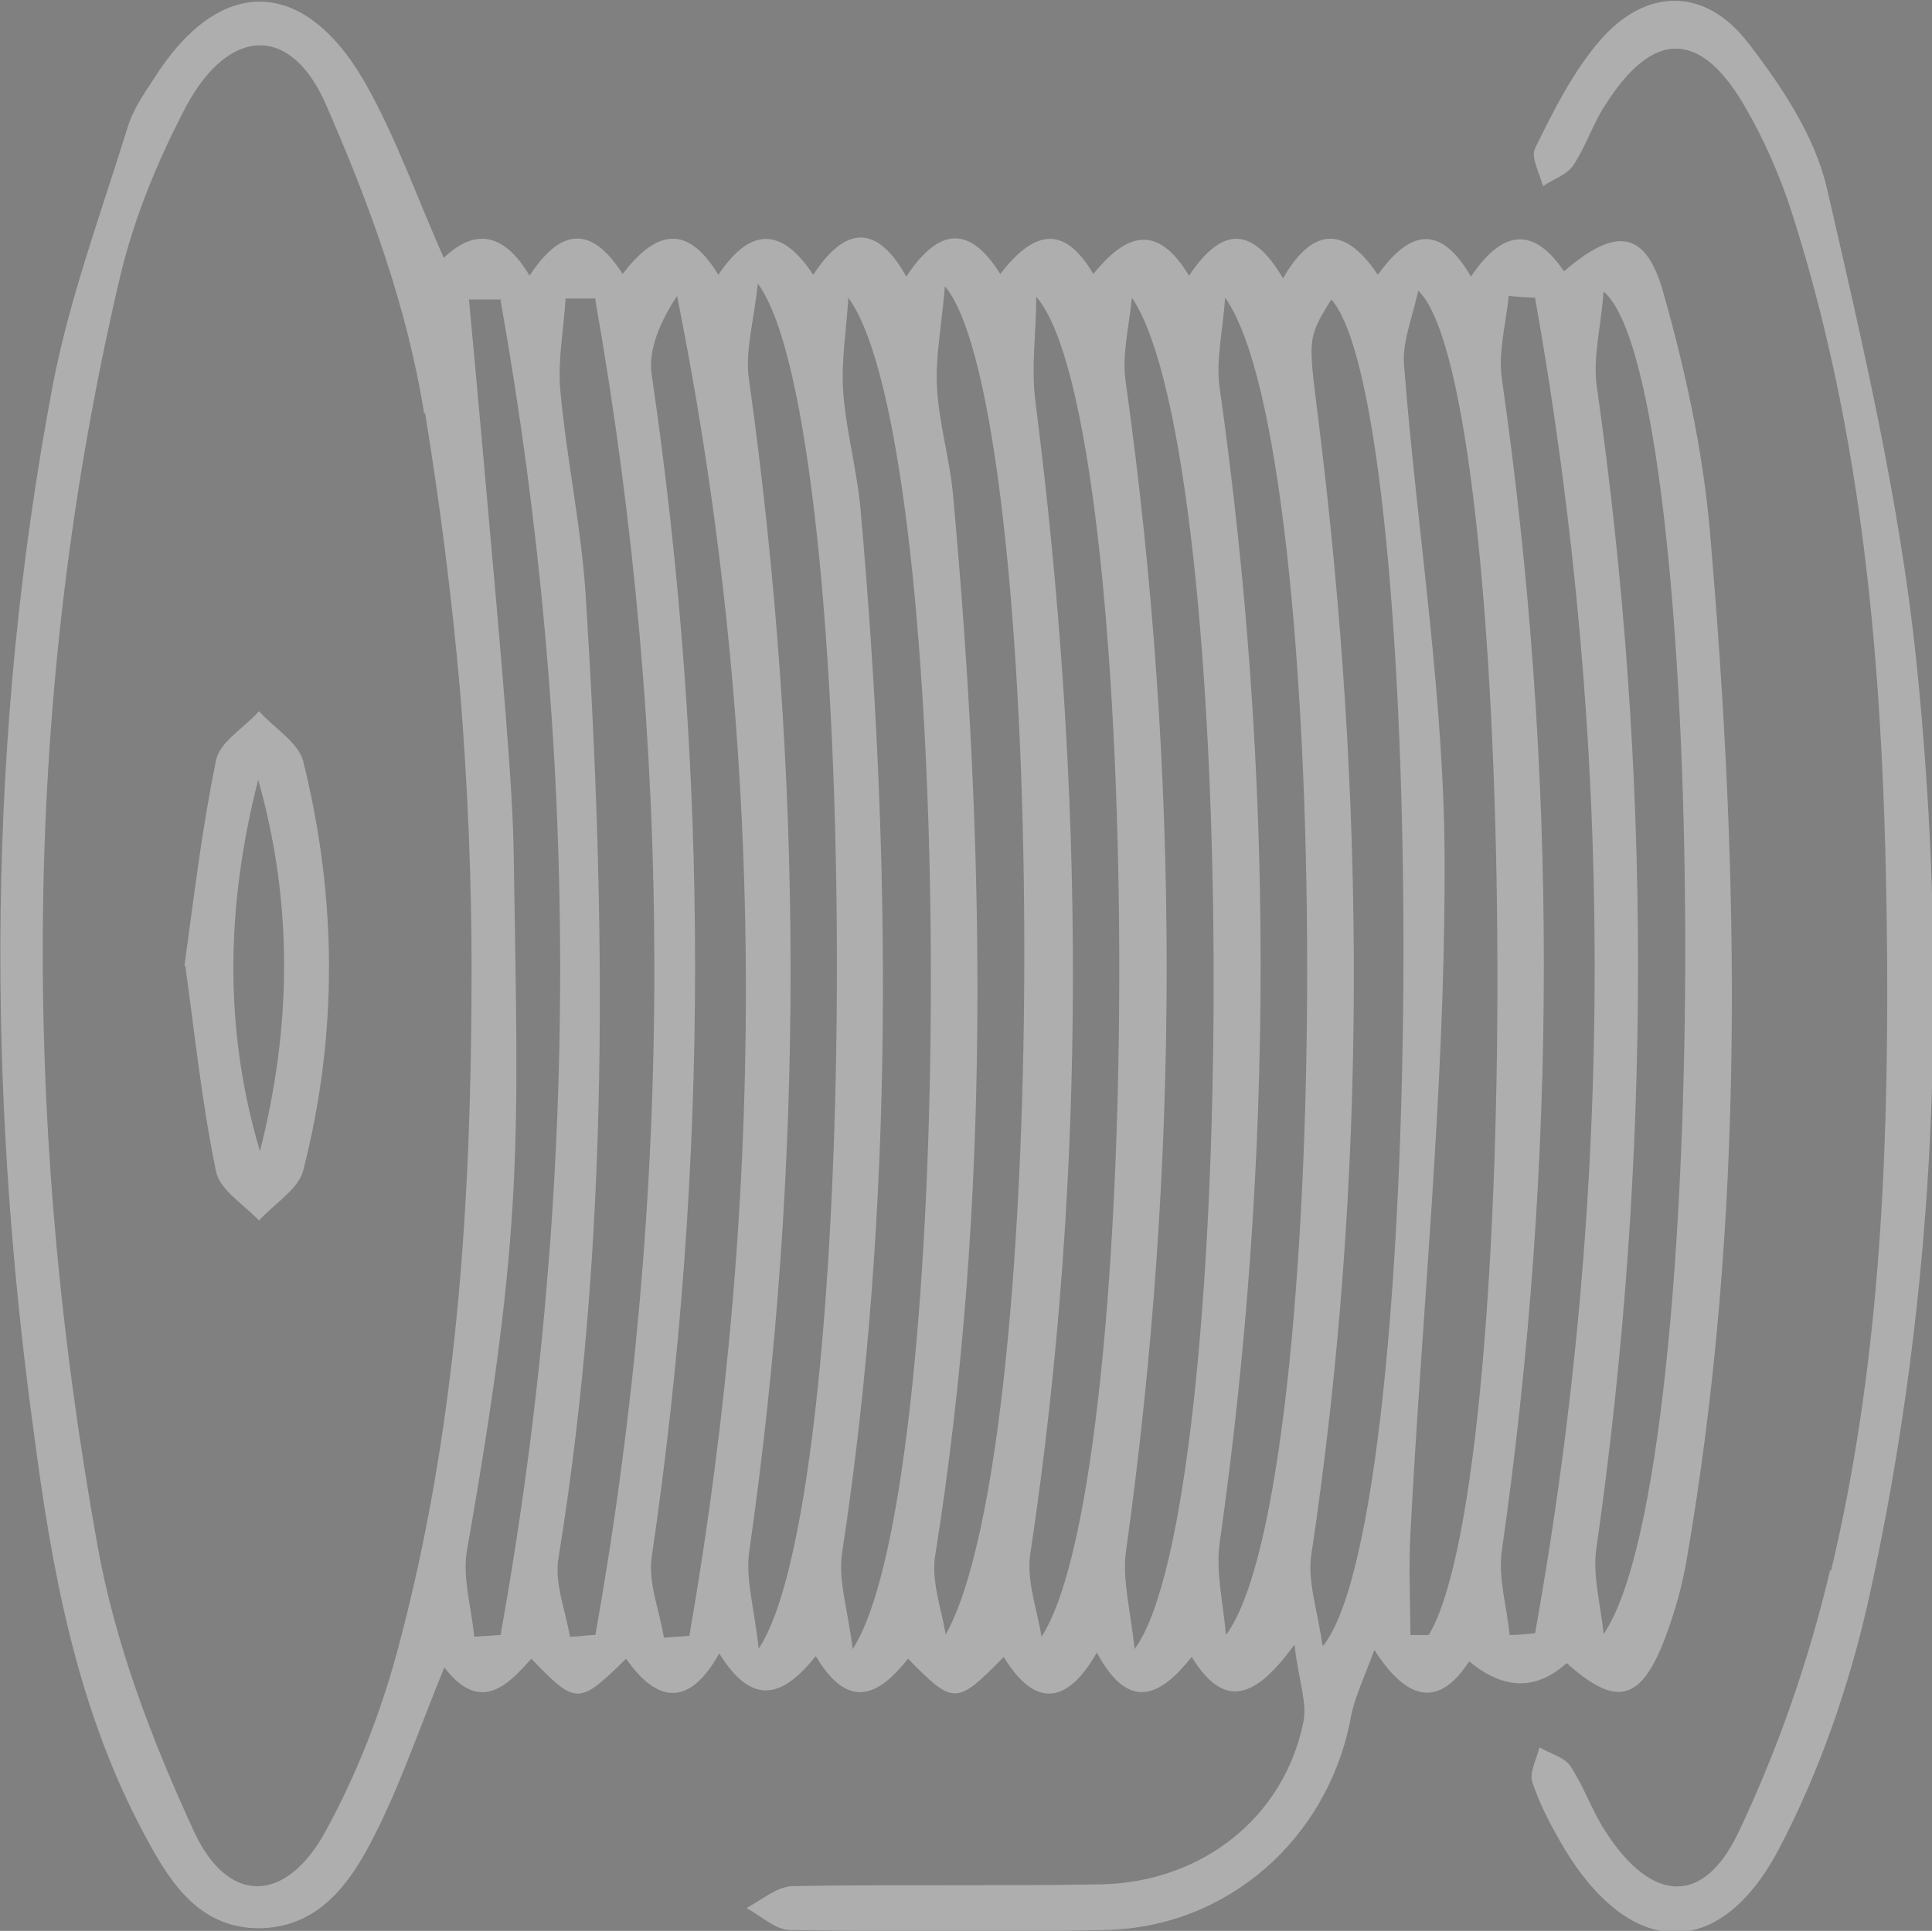 <?xml version="1.0" encoding="UTF-8"?> <svg xmlns="http://www.w3.org/2000/svg" xmlns:xlink="http://www.w3.org/1999/xlink" viewBox="0 0 22 21.99"><rect x="0" y="0" width="22" height="21.99" fill="#808080" stroke="none"/><defs><style> .cls-1 { fill: url(#linear-gradient-2); } .cls-2 { fill: #fff; } .cls-3 { fill: url(#radial-gradient); mix-blend-mode: screen; } .cls-4 { opacity: 0; } .cls-5 { opacity: .02; } .cls-6 { opacity: 0; } .cls-7 { fill: #aeaeae; } .cls-8 { opacity: 0; } .cls-9 { opacity: .01; } .cls-10 { isolation: isolate; } .cls-11 { opacity: 0; } .cls-12 { opacity: .01; } .cls-13 { clip-path: url(#clippath-1); } .cls-14 { opacity: 0; } .cls-15 { opacity: .01; } .cls-16 { clip-path: url(#clippath); } .cls-17 { opacity: 0; } .cls-18 { opacity: 0; } .cls-19 { opacity: 0; } .cls-20 { opacity: 0; } .cls-21 { opacity: .01; } .cls-22 { opacity: 0; } .cls-23 { fill: url(#linear-gradient); } .cls-24 { opacity: .02; } </style><linearGradient id="linear-gradient" x1="-701.05" y1="1078.96" x2="111.36" y2="-109.44" gradientUnits="userSpaceOnUse"><stop offset="0" stop-color="#fff"></stop><stop offset=".49" stop-color="#ccdde5"></stop><stop offset=".59" stop-color="#d5e3e9"></stop><stop offset=".82" stop-color="#e5edef"></stop><stop offset="1" stop-color="#ebf1f2"></stop></linearGradient><clipPath id="clippath"><rect class="cls-23" x="-1058.48" y="244.1" width="1602.8" height="370.83"></rect></clipPath><radialGradient id="radial-gradient" cx="-1512.49" cy="1167.54" fx="-1512.49" fy="1167.54" r="165.86" gradientTransform="translate(8161.68 -2815.23) rotate(.48) scale(4.97 2.85) skewX(.01)" gradientUnits="userSpaceOnUse"><stop offset="0" stop-color="#1c2730"></stop><stop offset=".14" stop-color="#141c22"></stop><stop offset=".42" stop-color="#090c0f"></stop><stop offset=".71" stop-color="#020303"></stop><stop offset="1" stop-color="#000"></stop></radialGradient><linearGradient id="linear-gradient-2" x1="-255.25" y1="615.39" x2="-255.25" y2="258.96" gradientUnits="userSpaceOnUse"><stop offset="0" stop-color="#fff"></stop><stop offset=".06" stop-color="#eaebf3"></stop><stop offset=".14" stop-color="#d5d6e7"></stop><stop offset=".19" stop-color="#cecfe3"></stop><stop offset=".88" stop-color="#e4e6f2"></stop></linearGradient><clipPath id="clippath-1"><rect class="cls-1" x="-1056.01" y="244.1" width="1601.51" height="375.22"></rect></clipPath></defs><g class="cls-10"><g id="_بنر_های_اصلی_بالا" data-name="بنر های اصلی بالا"><g id="_ای_پی_فون" data-name="ای پی فون"><g><rect class="cls-23" x="-1058.48" y="244.1" width="1602.8" height="370.83"></rect><g class="cls-16"><path class="cls-3" d="M544.28-23.07C128.68-2.29-197.08,196.32-199.04,441.12c-1.97,246.22,324.5,451.23,743.32,476.96V-23.07Z"></path></g></g></g><g id="_سوئیچ_شبکه" data-name="سوئیچ شبکه"><g><rect class="cls-1" x="-1056.01" y="244.1" width="1601.51" height="375.22"></rect><g class="cls-13"><g><g class="cls-20"><path class="cls-2" d="M59.07,489.66c-11.45,0-23.05-1.49-33.71-4.62C-7.35,475.43-18.75,453.96-.11,437.09L463.95,17.49c18.65-16.87,60.3-22.74,93.01-13.13,32.71,9.62,44.11,31.08,25.46,47.95L118.37,471.91c-12.58,11.37-35.61,17.75-59.3,17.75Z"></path></g><g class="cls-11"><path class="cls-2" d="M59.07,488.66c-11.12,0-22.39-1.45-32.75-4.49-31.78-9.34-42.86-30.2-24.74-46.58L465.64,17.99c18.12-16.38,58.57-22.09,90.35-12.75,31.78,9.34,42.86,30.2,24.74,46.58L116.68,471.42c-12.22,11.05-34.59,17.24-57.61,17.24Z"></path></g><g class="cls-4"><path class="cls-2" d="M59.07,487.65c-10.8,0-21.73-1.4-31.78-4.36-30.84-9.07-41.59-29.31-24.01-45.21L467.33,18.49c17.58-15.9,56.84-21.44,87.7-12.38,30.84,9.07,41.59,29.31,24.01,45.21L114.99,470.92c-11.86,10.72-33.57,16.73-55.91,16.73Z"></path></g><g class="cls-17"><path class="cls-2" d="M59.08,486.65c-10.47,0-21.08-1.36-30.82-4.23-29.91-8.79-40.33-28.42-23.28-43.84L469.03,18.98c17.05-15.42,55.12-20.8,85.04-12,29.91,8.79,40.33,28.42,23.28,43.84L113.29,470.42c-11.5,10.4-32.55,16.23-54.22,16.23Z"></path></g><g class="cls-19"><path class="cls-2" d="M59.08,485.64c-10.14,0-20.41-1.32-29.86-4.09-28.98-8.52-39.08-27.53-22.55-42.47L470.72,19.48c16.52-14.94,53.4-20.14,82.38-11.63,28.98,8.52,39.08,27.53,22.55,42.47L111.6,469.93c-11.14,10.07-31.54,15.72-52.52,15.72Z"></path></g><g class="cls-6"><path class="cls-2" d="M59.08,484.64c-9.81,0-19.76-1.28-28.9-3.96-28.04-8.24-37.81-26.64-21.83-41.1L472.41,19.98c15.99-14.45,51.69-19.49,79.73-11.25,28.04,8.24,37.81,26.64,21.83,41.1L109.91,469.43c-10.78,9.75-30.52,15.21-50.83,15.21Z"></path></g><g class="cls-22"><path class="cls-2" d="M59.08,483.64c-9.49,0-19.1-1.23-27.93-3.83-27.11-7.97-36.55-25.76-21.1-39.73L474.1,20.48c15.45-13.98,49.95-18.85,77.07-10.88,27.11,7.97,36.55,25.76,21.1,39.73L108.22,468.93c-10.42,9.42-29.5,14.71-49.14,14.71Z"></path></g><g class="cls-18"><path class="cls-2" d="M59.08,482.63c-9.16,0-18.44-1.19-26.97-3.7-26.17-7.69-35.29-24.87-20.37-38.36L475.8,20.97c14.92-13.5,48.24-18.19,74.41-10.5,26.17,7.69,35.29,24.87,20.37,38.36L106.52,468.43c-10.06,9.1-28.49,14.2-47.44,14.2Z"></path></g><g class="cls-8"><path class="cls-2" d="M59.08,481.63c-8.83,0-17.78-1.15-26-3.57-25.24-7.42-34.03-23.98-19.64-36.99L477.49,21.47c14.39-13.01,46.51-17.55,71.75-10.13,25.24,7.42,34.03,23.98,19.64,36.99L104.83,467.94c-9.7,8.77-27.47,13.69-45.75,13.69Z"></path></g><g class="cls-14"><path class="cls-2" d="M59.09,480.62c-8.51,0-17.13-1.11-25.04-3.43-24.3-7.14-32.77-23.09-18.92-35.62L479.18,21.97c13.86-12.53,44.8-16.89,69.09-9.75,24.3,7.14,32.77,23.09,18.92,35.62L103.14,467.44c-9.34,8.45-26.45,13.18-44.05,13.18Z"></path></g><g class="cls-9"><path class="cls-2" d="M59.09,479.62c-8.18,0-16.46-1.06-24.08-3.3-23.37-6.87-31.51-22.2-18.19-34.25L480.87,22.46c13.33-12.05,43.07-16.25,66.44-9.38,23.37,6.87,31.51,22.2,18.19,34.25L101.45,466.94c-8.98,8.12-25.43,12.68-42.36,12.68Z"></path></g><g class="cls-21"><path class="cls-2" d="M59.09,478.61c-7.85,0-15.81-1.02-23.12-3.17-22.44-6.59-30.25-21.31-17.46-32.88L482.57,22.96c12.79-11.57,41.35-15.59,63.78-9,22.44,6.59,30.25,21.31,17.46,32.88L99.75,466.44c-8.62,7.8-24.42,12.17-40.66,12.17Z"></path></g><g class="cls-15"><path class="cls-2" d="M59.09,477.61c-7.52,0-15.15-.98-22.15-3.04-21.5-6.32-28.99-20.43-16.73-31.51L484.26,23.46c12.26-11.08,39.62-14.95,61.12-8.63,21.5,6.32,28.99,20.43,16.73,31.51L98.06,465.95c-8.26,7.47-23.4,11.66-38.97,11.66Z"></path></g><g class="cls-12"><path class="cls-2" d="M59.09,476.6c-7.2,0-14.49-.94-21.19-2.9-20.56-6.04-27.73-19.54-16-30.14L485.95,23.96c11.72-10.6,37.9-14.29,58.46-8.25,20.56,6.04,27.73,19.54,16,30.14L96.37,465.45c-7.9,7.15-22.38,11.16-37.27,11.16Z"></path></g><g class="cls-5"><path class="cls-2" d="M59.09,475.6c-6.87,0-13.83-.89-20.22-2.77-19.63-5.77-26.47-18.65-15.28-28.77L487.64,24.45c11.19-10.12,36.18-13.65,55.81-7.88,19.63,5.77,26.47,18.65,15.28,28.77L94.68,464.95c-7.55,6.82-21.37,10.65-35.58,10.65Z"></path></g><g class="cls-24"><path class="cls-2" d="M59.09,474.6c-6.54,0-13.17-.85-19.26-2.64-18.69-5.49-25.21-17.76-14.55-27.4L489.34,24.95c10.66-9.64,34.44-13,53.15-7.5,18.69,5.49,25.21,17.76,14.55,27.4L92.98,464.45c-7.19,6.5-20.35,10.14-33.89,10.14Z"></path></g></g></g></g></g></g><g id="Layer_37" data-name="Layer 37"><path class="cls-7" d="M5.05,2.94c.34-.33,.68-.31,.98,.2,.34-.52,.69-.6,1.06-.02,.36-.47,.72-.6,1.09,.01,.36-.54,.72-.55,1.08,0,.36-.55,.72-.59,1.06,.02,.37-.56,.72-.59,1.07-.03,.35-.45,.7-.61,1.06,0,.35-.43,.71-.61,1.09,.02,.34-.51,.69-.62,1.07,.03,.35-.61,.72-.58,1.08-.04,.35-.49,.7-.6,1.06,.02,.37-.55,.72-.56,1.06-.06,.59-.51,.93-.47,1.13,.24,.25,.88,.45,1.8,.53,2.71,.34,3.93,.41,7.85-.27,11.76-.05,.28-.13,.56-.23,.83-.28,.75-.56,.82-1.13,.31q-.52,.47-1.11-.02c-.33,.51-.69,.48-1.08-.13-.12,.33-.23,.55-.27,.78-.26,1.37-1.4,2.38-2.79,2.41-1.2,.03-2.39,.02-3.59,0-.17,0-.33-.16-.5-.25,.17-.09,.34-.24,.52-.25,1.18-.02,2.35,0,3.53-.02,1.15-.03,2.07-.77,2.29-1.84,.05-.22-.05-.47-.1-.89-.45,.62-.8,.74-1.17,.14-.35,.44-.71,.64-1.08-.05-.37,.65-.74,.58-1.06,.05-.54,.55-.57,.55-1.09,.02-.33,.42-.68,.6-1.05-.03-.36,.45-.71,.6-1.1-.03-.35,.63-.72,.55-1.06,.06-.54,.53-.57,.53-1.08,0-.28,.32-.59,.62-.99,.1-.26,.63-.46,1.22-.73,1.78-.28,.58-.63,1.17-1.36,1.19-.75,.01-1.08-.6-1.38-1.17-.72-1.39-1-2.91-1.2-4.44C-.16,12.36-.15,8.36,.6,4.39c.19-.99,.55-1.96,.85-2.93,.06-.2,.18-.38,.3-.56,.74-1.18,1.7-1.18,2.4,.03,.36,.63,.6,1.33,.91,2.02Zm-.22,1.77c-.19-1.2-.62-2.38-1.11-3.5-.4-.94-1.11-.91-1.6,0-.32,.61-.59,1.26-.75,1.93C.24,7.94,.24,12.77,1.11,17.6c.2,1.12,.62,2.22,1.1,3.26,.39,.84,1.05,.82,1.5-.01,.35-.64,.62-1.33,.81-2.03,.69-2.55,.85-5.16,.85-7.79,0-.97-.04-2.03-.13-3.15-.1-1.14-.24-2.2-.4-3.18Zm1.95-1.31c-.11,0-.23,0-.34,0-.02,.35-.09,.7-.06,1.04,.07,.78,.24,1.56,.29,2.35,.23,3.66,.28,7.31-.31,10.95-.05,.29,.08,.6,.13,.9,.1,0,.19-.02,.29-.02,.9-5.07,.89-10.14,0-15.2Zm.79,15.25l.28-.02c.88-5.08,.88-10.17-.14-15.26-.19,.29-.33,.61-.29,.89,.66,4.5,.66,8.99,0,13.48-.04,.29,.09,.6,.14,.91Zm7.5,.09c1.21-1.55,1.19-14.08,.09-15.33-.28,.45-.26,.45-.15,1.35,.54,4.32,.57,8.64-.08,12.96-.04,.29,.07,.61,.13,1.02Zm-6.44,.05c1.21-1.76,1.19-13.95,0-15.56-.05,.45-.15,.79-.1,1.1,.62,4.45,.64,8.9,0,13.35-.04,.31,.06,.64,.11,1.1Zm2.13-.16c1.25-2.17,1.16-13.99,0-15.37-.04,.47-.11,.81-.09,1.15,.02,.4,.14,.8,.18,1.2,.37,4.04,.44,8.08-.2,12.1-.05,.29,.07,.61,.12,.91ZM12.89,3.38c-.03,.33-.12,.66-.07,.98,.62,4.44,.62,8.88,0,13.32-.04,.31,.05,.64,.1,1.1,1.19-1.61,1.22-13.52-.03-15.39Zm5.37,15.23c1.28-1.87,1.2-14.28,0-15.29-.03,.4-.12,.74-.08,1.06,.63,4.41,.63,8.82,0,13.24-.05,.32,.05,.66,.08,.99ZM9.66,3.39c-.02,.35-.08,.7-.06,1.05,.03,.46,.16,.91,.2,1.37,.35,3.96,.39,7.92-.21,11.87-.05,.3,.06,.63,.12,1.1,1.2-1.86,1.19-13.69-.05-15.39Zm4.29,0c-.02,.35-.11,.71-.06,1.04,.62,4.38,.62,8.75,0,13.13-.05,.34,.04,.7,.07,1.06,1.23-1.64,1.24-13.49-.01-15.23Zm3.55,0c-.11,0-.21-.01-.32-.02-.03,.31-.12,.63-.08,.93,.64,4.46,.64,8.91,0,13.37-.04,.31,.06,.63,.09,.95,.1,0,.2-.01,.29-.02,.91-5.07,.9-10.14,0-15.21Zm-1.45,15.23c.07,0,.15,0,.22,0,1.1-1.84,1.02-14.22-.12-15.31-.07,.32-.19,.6-.16,.87,.15,1.92,.47,3.83,.46,5.75,0,2.52-.26,5.03-.39,7.55-.02,.38,0,.76,0,1.14ZM11.8,3.38c0,.4-.06,.8-.01,1.19,.56,4.38,.6,8.76-.06,13.14-.04,.3,.08,.62,.13,.93,1.21-1.87,1.17-13.86-.06-15.26Zm-6.09,.03c-.12,0-.25,0-.37,0,.04,.43,.1,1.07,.17,1.86,.22,2.46,.33,3.7,.34,4.48,.05,3.26,.12,4.2-.53,7.89-.06,.32,.05,.67,.08,1l.3-.02c.91-5.07,.9-10.13,0-15.2Zm15.13,14.47c-.24,1.02-.59,2.03-1.04,2.98-.4,.85-.99,.81-1.51,.01-.16-.24-.25-.52-.41-.76-.07-.1-.23-.14-.35-.21-.03,.13-.12,.29-.08,.4,.09,.27,.23,.53,.38,.78,.75,1.22,1.75,1.25,2.42-.01,.47-.89,.81-1.88,1.03-2.86,.78-3.53,.91-7.11,.54-10.7-.19-1.81-.61-3.6-1.02-5.38-.14-.59-.52-1.16-.9-1.65-.49-.63-1.16-.62-1.68-.02-.31,.36-.53,.8-.74,1.23-.05,.1,.05,.28,.09,.43,.12-.08,.27-.13,.34-.23,.15-.22,.23-.49,.38-.71,.53-.83,1.06-.84,1.56,0,.23,.39,.42,.82,.56,1.26,.89,2.79,1.06,5.67,1.08,8.56,.01,2.32-.1,4.63-.64,6.89ZM2.1,11c.11-.79,.2-1.57,.36-2.34,.04-.21,.32-.37,.49-.56,.17,.19,.44,.35,.5,.56,.39,1.56,.4,3.13,0,4.68-.06,.21-.33,.37-.5,.56-.17-.18-.45-.35-.49-.56-.16-.77-.24-1.55-.35-2.34Zm.84-2.12c-.36,1.41-.4,2.82,.02,4.23,.36-1.41,.38-2.82-.02-4.23Z"></path></g></g></svg> 